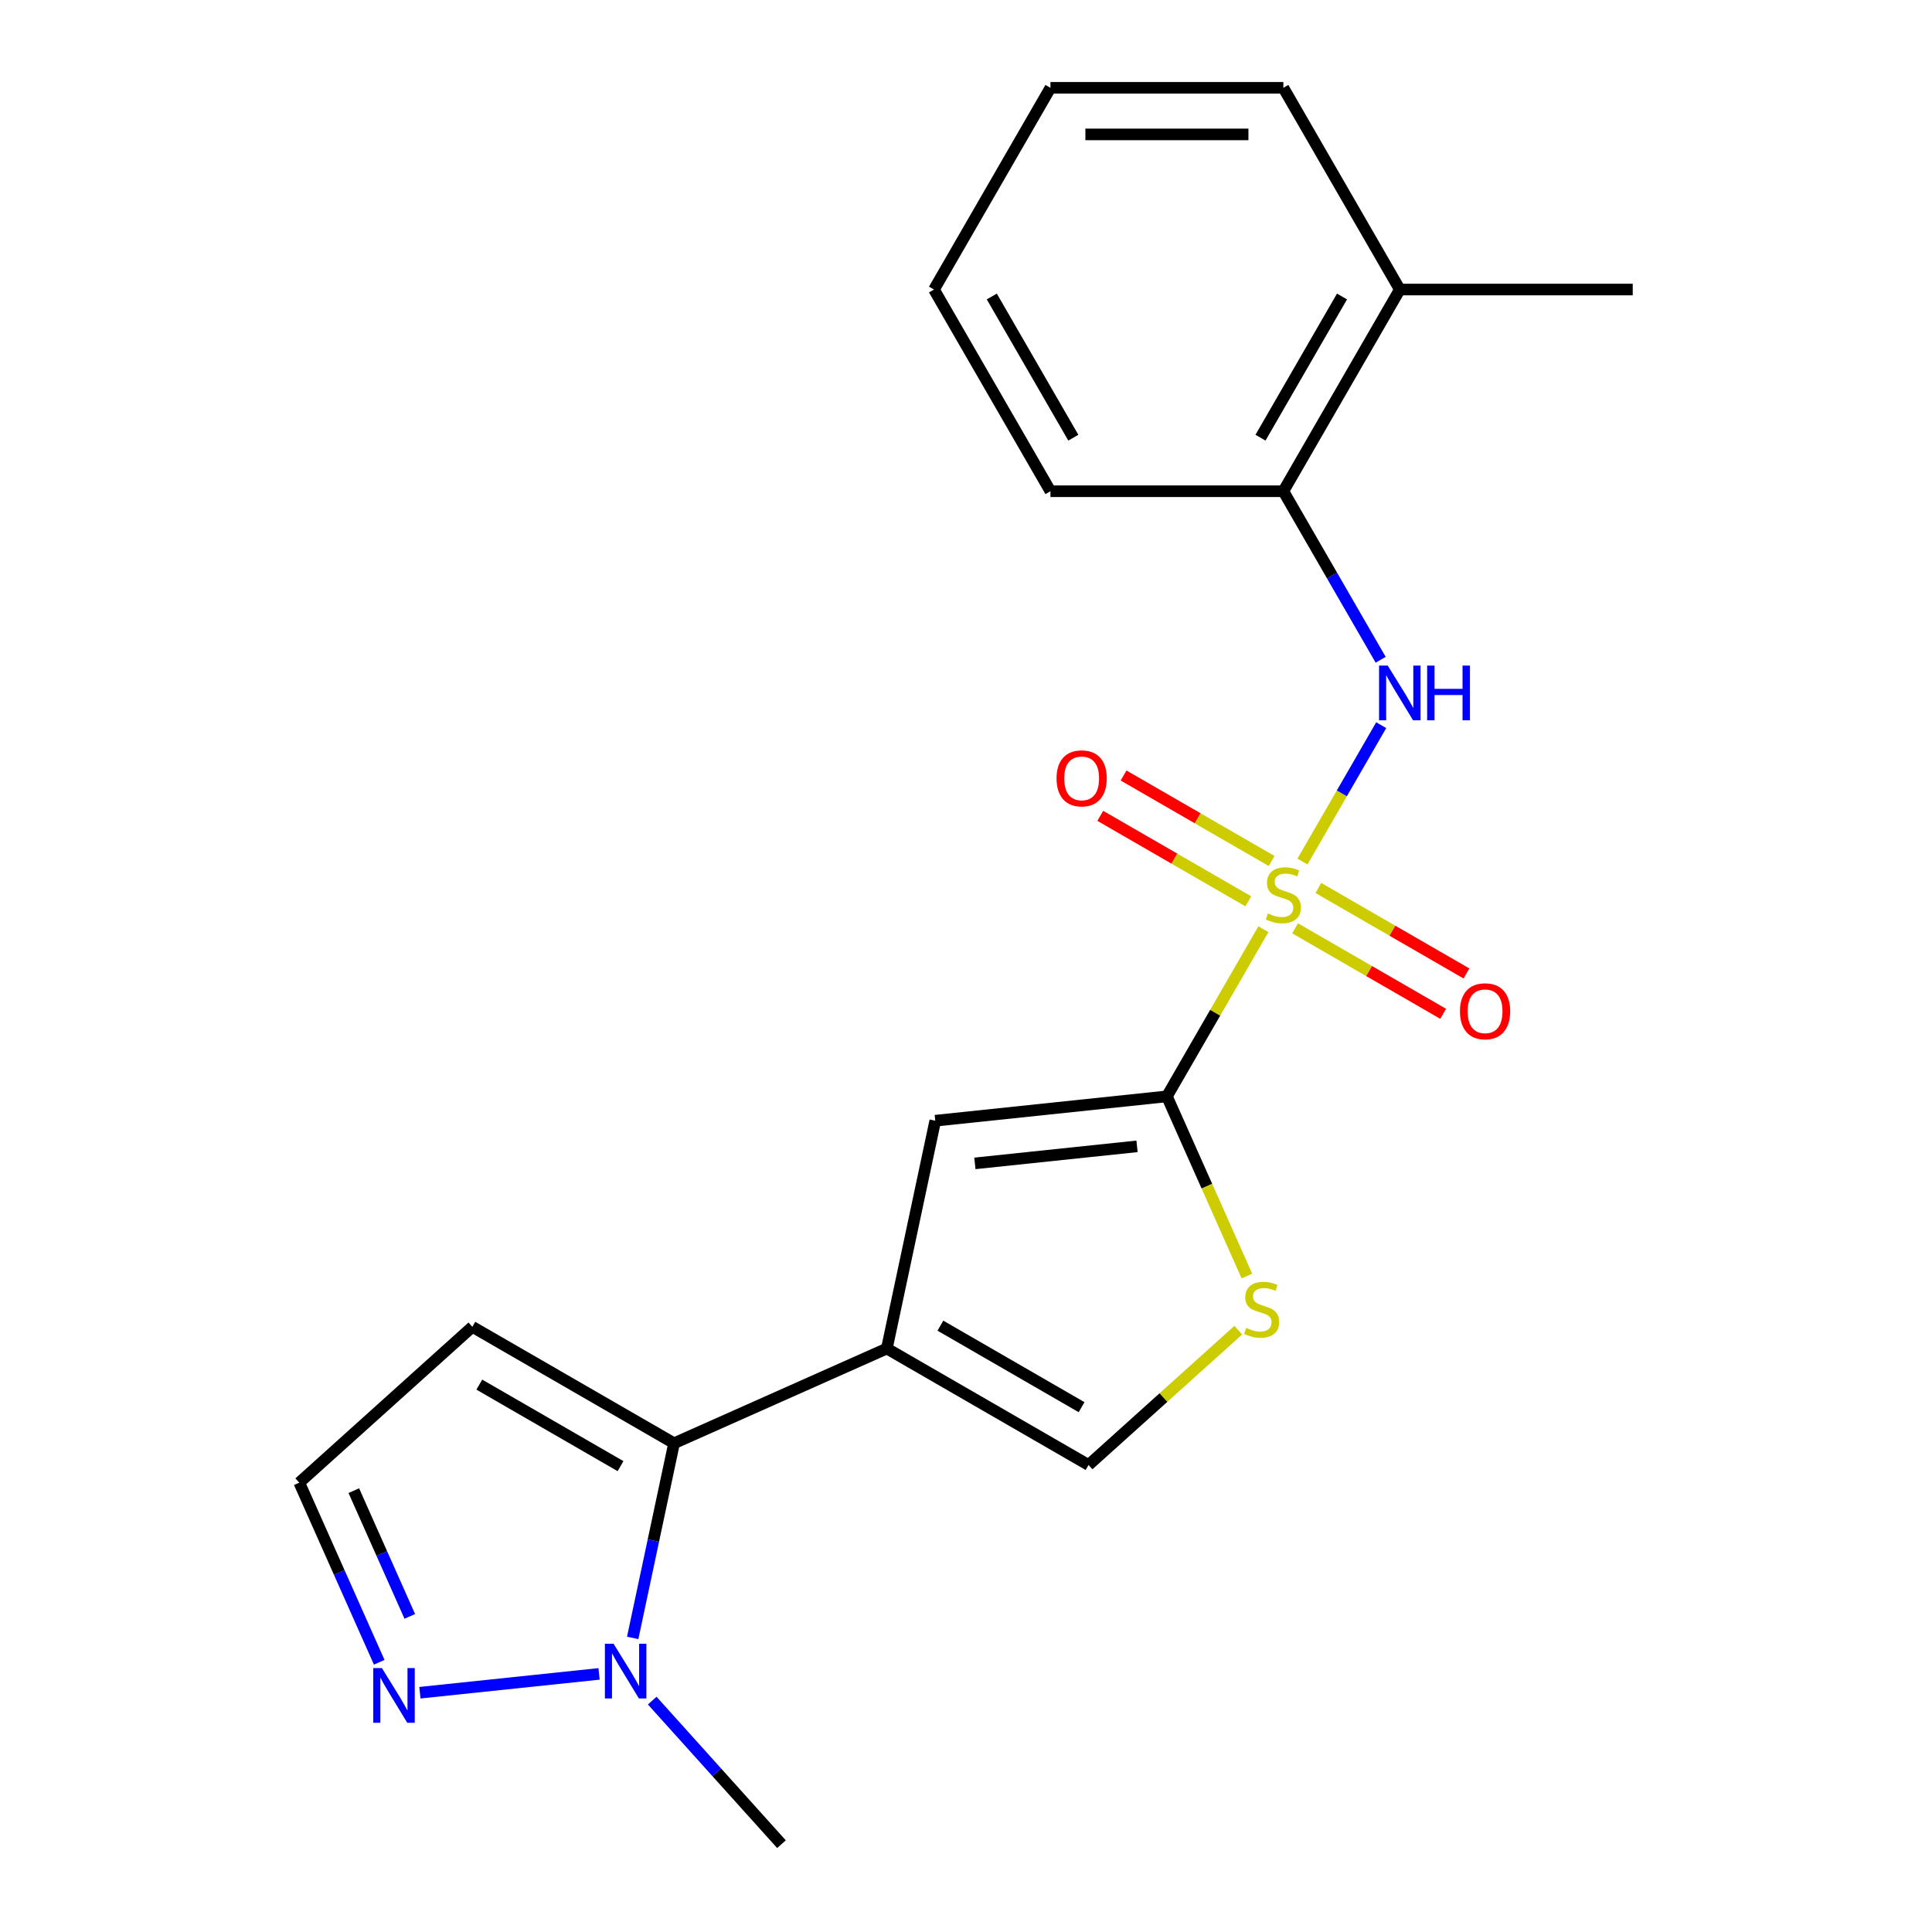 <?xml version='1.0' encoding='iso-8859-1'?>
<svg version='1.1' baseProfile='full'
              xmlns='http://www.w3.org/2000/svg'
                      xmlns:rdkit='http://www.rdkit.org/xml'
                      xmlns:xlink='http://www.w3.org/1999/xlink'
                  xml:space='preserve'
width='1000px' height='1000px' viewBox='0 0 1000 1000'>
<!-- END OF HEADER -->
<rect style='opacity:1.0;fill:#FFFFFF;stroke:none' width='1000' height='1000' x='0' y='0'> </rect>
<path class='bond-0' d='M 653.935,480.966 L 628.962,524.221' style='fill:none;fill-rule:evenodd;stroke:#CCCC00;stroke-width:6px;stroke-linecap:butt;stroke-linejoin:miter;stroke-opacity:1' />
<path class='bond-0' d='M 628.962,524.221 L 603.988,567.476' style='fill:none;fill-rule:evenodd;stroke:#000000;stroke-width:6px;stroke-linecap:butt;stroke-linejoin:miter;stroke-opacity:1' />
<path class='bond-4' d='M 674.159,445.938 L 694.536,410.643' style='fill:none;fill-rule:evenodd;stroke:#CCCC00;stroke-width:6px;stroke-linecap:butt;stroke-linejoin:miter;stroke-opacity:1' />
<path class='bond-4' d='M 694.536,410.643 L 714.914,375.347' style='fill:none;fill-rule:evenodd;stroke:#0000FF;stroke-width:6px;stroke-linecap:butt;stroke-linejoin:miter;stroke-opacity:1' />
<path class='bond-10' d='M 658.2,445.649 L 619.877,423.523' style='fill:none;fill-rule:evenodd;stroke:#CCCC00;stroke-width:6px;stroke-linecap:butt;stroke-linejoin:miter;stroke-opacity:1' />
<path class='bond-10' d='M 619.877,423.523 L 581.554,401.398' style='fill:none;fill-rule:evenodd;stroke:#FF0000;stroke-width:6px;stroke-linecap:butt;stroke-linejoin:miter;stroke-opacity:1' />
<path class='bond-10' d='M 646.145,466.53 L 607.822,444.404' style='fill:none;fill-rule:evenodd;stroke:#CCCC00;stroke-width:6px;stroke-linecap:butt;stroke-linejoin:miter;stroke-opacity:1' />
<path class='bond-10' d='M 607.822,444.404 L 569.499,422.279' style='fill:none;fill-rule:evenodd;stroke:#FF0000;stroke-width:6px;stroke-linecap:butt;stroke-linejoin:miter;stroke-opacity:1' />
<path class='bond-11' d='M 670.332,480.495 L 708.655,502.621' style='fill:none;fill-rule:evenodd;stroke:#CCCC00;stroke-width:6px;stroke-linecap:butt;stroke-linejoin:miter;stroke-opacity:1' />
<path class='bond-11' d='M 708.655,502.621 L 746.978,524.746' style='fill:none;fill-rule:evenodd;stroke:#FF0000;stroke-width:6px;stroke-linecap:butt;stroke-linejoin:miter;stroke-opacity:1' />
<path class='bond-11' d='M 682.388,459.614 L 720.711,481.74' style='fill:none;fill-rule:evenodd;stroke:#CCCC00;stroke-width:6px;stroke-linecap:butt;stroke-linejoin:miter;stroke-opacity:1' />
<path class='bond-11' d='M 720.711,481.74 L 759.034,503.865' style='fill:none;fill-rule:evenodd;stroke:#FF0000;stroke-width:6px;stroke-linecap:butt;stroke-linejoin:miter;stroke-opacity:1' />
<path class='bond-3' d='M 603.988,567.476 L 484.093,580.078' style='fill:none;fill-rule:evenodd;stroke:#000000;stroke-width:6px;stroke-linecap:butt;stroke-linejoin:miter;stroke-opacity:1' />
<path class='bond-3' d='M 588.524,593.346 L 504.598,602.167' style='fill:none;fill-rule:evenodd;stroke:#000000;stroke-width:6px;stroke-linecap:butt;stroke-linejoin:miter;stroke-opacity:1' />
<path class='bond-5' d='M 603.988,567.476 L 624.691,613.976' style='fill:none;fill-rule:evenodd;stroke:#000000;stroke-width:6px;stroke-linecap:butt;stroke-linejoin:miter;stroke-opacity:1' />
<path class='bond-5' d='M 624.691,613.976 L 645.394,660.476' style='fill:none;fill-rule:evenodd;stroke:#CCCC00;stroke-width:6px;stroke-linecap:butt;stroke-linejoin:miter;stroke-opacity:1' />
<path class='bond-1' d='M 459.028,697.999 L 484.093,580.078' style='fill:none;fill-rule:evenodd;stroke:#000000;stroke-width:6px;stroke-linecap:butt;stroke-linejoin:miter;stroke-opacity:1' />
<path class='bond-2' d='M 459.028,697.999 L 348.895,747.034' style='fill:none;fill-rule:evenodd;stroke:#000000;stroke-width:6px;stroke-linecap:butt;stroke-linejoin:miter;stroke-opacity:1' />
<path class='bond-21' d='M 459.028,697.999 L 563.432,758.277' style='fill:none;fill-rule:evenodd;stroke:#000000;stroke-width:6px;stroke-linecap:butt;stroke-linejoin:miter;stroke-opacity:1' />
<path class='bond-21' d='M 486.744,686.16 L 559.827,728.355' style='fill:none;fill-rule:evenodd;stroke:#000000;stroke-width:6px;stroke-linecap:butt;stroke-linejoin:miter;stroke-opacity:1' />
<path class='bond-6' d='M 348.895,747.034 L 338.188,797.407' style='fill:none;fill-rule:evenodd;stroke:#000000;stroke-width:6px;stroke-linecap:butt;stroke-linejoin:miter;stroke-opacity:1' />
<path class='bond-6' d='M 338.188,797.407 L 327.48,847.781' style='fill:none;fill-rule:evenodd;stroke:#0000FF;stroke-width:6px;stroke-linecap:butt;stroke-linejoin:miter;stroke-opacity:1' />
<path class='bond-9' d='M 348.895,747.034 L 244.49,686.756' style='fill:none;fill-rule:evenodd;stroke:#000000;stroke-width:6px;stroke-linecap:butt;stroke-linejoin:miter;stroke-opacity:1' />
<path class='bond-9' d='M 321.179,758.873 L 248.096,716.678' style='fill:none;fill-rule:evenodd;stroke:#000000;stroke-width:6px;stroke-linecap:butt;stroke-linejoin:miter;stroke-opacity:1' />
<path class='bond-12' d='M 714.629,341.494 L 689.448,297.879' style='fill:none;fill-rule:evenodd;stroke:#0000FF;stroke-width:6px;stroke-linecap:butt;stroke-linejoin:miter;stroke-opacity:1' />
<path class='bond-12' d='M 689.448,297.879 L 664.266,254.263' style='fill:none;fill-rule:evenodd;stroke:#000000;stroke-width:6px;stroke-linecap:butt;stroke-linejoin:miter;stroke-opacity:1' />
<path class='bond-7' d='M 640.929,688.499 L 602.181,723.388' style='fill:none;fill-rule:evenodd;stroke:#CCCC00;stroke-width:6px;stroke-linecap:butt;stroke-linejoin:miter;stroke-opacity:1' />
<path class='bond-7' d='M 602.181,723.388 L 563.432,758.277' style='fill:none;fill-rule:evenodd;stroke:#000000;stroke-width:6px;stroke-linecap:butt;stroke-linejoin:miter;stroke-opacity:1' />
<path class='bond-8' d='M 310.076,866.401 L 217.343,876.147' style='fill:none;fill-rule:evenodd;stroke:#0000FF;stroke-width:6px;stroke-linecap:butt;stroke-linejoin:miter;stroke-opacity:1' />
<path class='bond-15' d='M 337.584,880.23 L 371.041,917.388' style='fill:none;fill-rule:evenodd;stroke:#0000FF;stroke-width:6px;stroke-linecap:butt;stroke-linejoin:miter;stroke-opacity:1' />
<path class='bond-15' d='M 371.041,917.388 L 404.497,954.545' style='fill:none;fill-rule:evenodd;stroke:#000000;stroke-width:6px;stroke-linecap:butt;stroke-linejoin:miter;stroke-opacity:1' />
<path class='bond-23' d='M 196.288,860.383 L 175.594,813.903' style='fill:none;fill-rule:evenodd;stroke:#0000FF;stroke-width:6px;stroke-linecap:butt;stroke-linejoin:miter;stroke-opacity:1' />
<path class='bond-23' d='M 175.594,813.903 L 154.9,767.423' style='fill:none;fill-rule:evenodd;stroke:#000000;stroke-width:6px;stroke-linecap:butt;stroke-linejoin:miter;stroke-opacity:1' />
<path class='bond-23' d='M 212.107,836.632 L 197.621,804.096' style='fill:none;fill-rule:evenodd;stroke:#0000FF;stroke-width:6px;stroke-linecap:butt;stroke-linejoin:miter;stroke-opacity:1' />
<path class='bond-23' d='M 197.621,804.096 L 183.135,771.56' style='fill:none;fill-rule:evenodd;stroke:#000000;stroke-width:6px;stroke-linecap:butt;stroke-linejoin:miter;stroke-opacity:1' />
<path class='bond-13' d='M 244.49,686.756 L 154.9,767.423' style='fill:none;fill-rule:evenodd;stroke:#000000;stroke-width:6px;stroke-linecap:butt;stroke-linejoin:miter;stroke-opacity:1' />
<path class='bond-14' d='M 664.266,254.263 L 724.544,149.859' style='fill:none;fill-rule:evenodd;stroke:#000000;stroke-width:6px;stroke-linecap:butt;stroke-linejoin:miter;stroke-opacity:1' />
<path class='bond-14' d='M 652.427,226.547 L 694.622,153.464' style='fill:none;fill-rule:evenodd;stroke:#000000;stroke-width:6px;stroke-linecap:butt;stroke-linejoin:miter;stroke-opacity:1' />
<path class='bond-16' d='M 664.266,254.263 L 543.71,254.263' style='fill:none;fill-rule:evenodd;stroke:#000000;stroke-width:6px;stroke-linecap:butt;stroke-linejoin:miter;stroke-opacity:1' />
<path class='bond-17' d='M 724.544,149.859 L 845.1,149.859' style='fill:none;fill-rule:evenodd;stroke:#000000;stroke-width:6px;stroke-linecap:butt;stroke-linejoin:miter;stroke-opacity:1' />
<path class='bond-18' d='M 724.544,149.859 L 664.266,45.455' style='fill:none;fill-rule:evenodd;stroke:#000000;stroke-width:6px;stroke-linecap:butt;stroke-linejoin:miter;stroke-opacity:1' />
<path class='bond-19' d='M 543.71,254.263 L 483.433,149.859' style='fill:none;fill-rule:evenodd;stroke:#000000;stroke-width:6px;stroke-linecap:butt;stroke-linejoin:miter;stroke-opacity:1' />
<path class='bond-19' d='M 555.55,226.547 L 513.355,153.464' style='fill:none;fill-rule:evenodd;stroke:#000000;stroke-width:6px;stroke-linecap:butt;stroke-linejoin:miter;stroke-opacity:1' />
<path class='bond-22' d='M 664.266,45.455 L 543.71,45.455' style='fill:none;fill-rule:evenodd;stroke:#000000;stroke-width:6px;stroke-linecap:butt;stroke-linejoin:miter;stroke-opacity:1' />
<path class='bond-22' d='M 646.183,69.566 L 561.794,69.566' style='fill:none;fill-rule:evenodd;stroke:#000000;stroke-width:6px;stroke-linecap:butt;stroke-linejoin:miter;stroke-opacity:1' />
<path class='bond-20' d='M 483.433,149.859 L 543.71,45.455' style='fill:none;fill-rule:evenodd;stroke:#000000;stroke-width:6px;stroke-linecap:butt;stroke-linejoin:miter;stroke-opacity:1' />
<path  class='atom-0' d='M 656.266 472.792
Q 656.586 472.912, 657.906 473.472
Q 659.226 474.032, 660.666 474.392
Q 662.146 474.712, 663.586 474.712
Q 666.266 474.712, 667.826 473.432
Q 669.386 472.112, 669.386 469.832
Q 669.386 468.272, 668.586 467.312
Q 667.826 466.352, 666.626 465.832
Q 665.426 465.312, 663.426 464.712
Q 660.906 463.952, 659.386 463.232
Q 657.906 462.512, 656.826 460.992
Q 655.786 459.472, 655.786 456.912
Q 655.786 453.352, 658.186 451.152
Q 660.626 448.952, 665.426 448.952
Q 668.706 448.952, 672.426 450.512
L 671.506 453.592
Q 668.106 452.192, 665.546 452.192
Q 662.786 452.192, 661.266 453.352
Q 659.746 454.472, 659.786 456.432
Q 659.786 457.952, 660.546 458.872
Q 661.346 459.792, 662.466 460.312
Q 663.626 460.832, 665.546 461.432
Q 668.106 462.232, 669.626 463.032
Q 671.146 463.832, 672.226 465.472
Q 673.346 467.072, 673.346 469.832
Q 673.346 473.752, 670.706 475.872
Q 668.106 477.952, 663.746 477.952
Q 661.226 477.952, 659.306 477.392
Q 657.426 476.872, 655.186 475.952
L 656.266 472.792
' fill='#CCCC00'/>
<path  class='atom-5' d='M 718.284 344.508
L 727.564 359.508
Q 728.484 360.988, 729.964 363.668
Q 731.444 366.348, 731.524 366.508
L 731.524 344.508
L 735.284 344.508
L 735.284 372.828
L 731.404 372.828
L 721.444 356.428
Q 720.284 354.508, 719.044 352.308
Q 717.844 350.108, 717.484 349.428
L 717.484 372.828
L 713.804 372.828
L 713.804 344.508
L 718.284 344.508
' fill='#0000FF'/>
<path  class='atom-5' d='M 738.684 344.508
L 742.524 344.508
L 742.524 356.548
L 757.004 356.548
L 757.004 344.508
L 760.844 344.508
L 760.844 372.828
L 757.004 372.828
L 757.004 359.748
L 742.524 359.748
L 742.524 372.828
L 738.684 372.828
L 738.684 344.508
' fill='#0000FF'/>
<path  class='atom-6' d='M 645.023 687.33
Q 645.343 687.45, 646.663 688.01
Q 647.983 688.57, 649.423 688.93
Q 650.903 689.25, 652.343 689.25
Q 655.023 689.25, 656.583 687.97
Q 658.143 686.65, 658.143 684.37
Q 658.143 682.81, 657.343 681.85
Q 656.583 680.89, 655.383 680.37
Q 654.183 679.85, 652.183 679.25
Q 649.663 678.49, 648.143 677.77
Q 646.663 677.05, 645.583 675.53
Q 644.543 674.01, 644.543 671.45
Q 644.543 667.89, 646.943 665.69
Q 649.383 663.49, 654.183 663.49
Q 657.463 663.49, 661.183 665.05
L 660.263 668.13
Q 656.863 666.73, 654.303 666.73
Q 651.543 666.73, 650.023 667.89
Q 648.503 669.01, 648.543 670.97
Q 648.543 672.49, 649.303 673.41
Q 650.103 674.33, 651.223 674.85
Q 652.383 675.37, 654.303 675.97
Q 656.863 676.77, 658.383 677.57
Q 659.903 678.37, 660.983 680.01
Q 662.103 681.61, 662.103 684.37
Q 662.103 688.29, 659.463 690.41
Q 656.863 692.49, 652.503 692.49
Q 649.983 692.49, 648.063 691.93
Q 646.183 691.41, 643.943 690.49
L 645.023 687.33
' fill='#CCCC00'/>
<path  class='atom-7' d='M 317.57 850.795
L 326.85 865.795
Q 327.77 867.275, 329.25 869.955
Q 330.73 872.635, 330.81 872.795
L 330.81 850.795
L 334.57 850.795
L 334.57 879.115
L 330.69 879.115
L 320.73 862.715
Q 319.57 860.795, 318.33 858.595
Q 317.13 856.395, 316.77 855.715
L 316.77 879.115
L 313.09 879.115
L 313.09 850.795
L 317.57 850.795
' fill='#0000FF'/>
<path  class='atom-9' d='M 197.675 863.397
L 206.955 878.397
Q 207.875 879.877, 209.355 882.557
Q 210.835 885.237, 210.915 885.397
L 210.915 863.397
L 214.675 863.397
L 214.675 891.717
L 210.795 891.717
L 200.835 875.317
Q 199.675 873.397, 198.435 871.197
Q 197.235 868.997, 196.875 868.317
L 196.875 891.717
L 193.195 891.717
L 193.195 863.397
L 197.675 863.397
' fill='#0000FF'/>
<path  class='atom-11' d='M 546.862 402.874
Q 546.862 396.074, 550.222 392.274
Q 553.582 388.474, 559.862 388.474
Q 566.142 388.474, 569.502 392.274
Q 572.862 396.074, 572.862 402.874
Q 572.862 409.754, 569.462 413.674
Q 566.062 417.554, 559.862 417.554
Q 553.622 417.554, 550.222 413.674
Q 546.862 409.794, 546.862 402.874
M 559.862 414.354
Q 564.182 414.354, 566.502 411.474
Q 568.862 408.554, 568.862 402.874
Q 568.862 397.314, 566.502 394.514
Q 564.182 391.674, 559.862 391.674
Q 555.542 391.674, 553.182 394.474
Q 550.862 397.274, 550.862 402.874
Q 550.862 408.594, 553.182 411.474
Q 555.542 414.354, 559.862 414.354
' fill='#FF0000'/>
<path  class='atom-12' d='M 755.671 523.43
Q 755.671 516.63, 759.031 512.83
Q 762.391 509.03, 768.671 509.03
Q 774.951 509.03, 778.311 512.83
Q 781.671 516.63, 781.671 523.43
Q 781.671 530.31, 778.271 534.23
Q 774.871 538.11, 768.671 538.11
Q 762.431 538.11, 759.031 534.23
Q 755.671 530.35, 755.671 523.43
M 768.671 534.91
Q 772.991 534.91, 775.311 532.03
Q 777.671 529.11, 777.671 523.43
Q 777.671 517.87, 775.311 515.07
Q 772.991 512.23, 768.671 512.23
Q 764.351 512.23, 761.991 515.03
Q 759.671 517.83, 759.671 523.43
Q 759.671 529.15, 761.991 532.03
Q 764.351 534.91, 768.671 534.91
' fill='#FF0000'/>
</svg>
